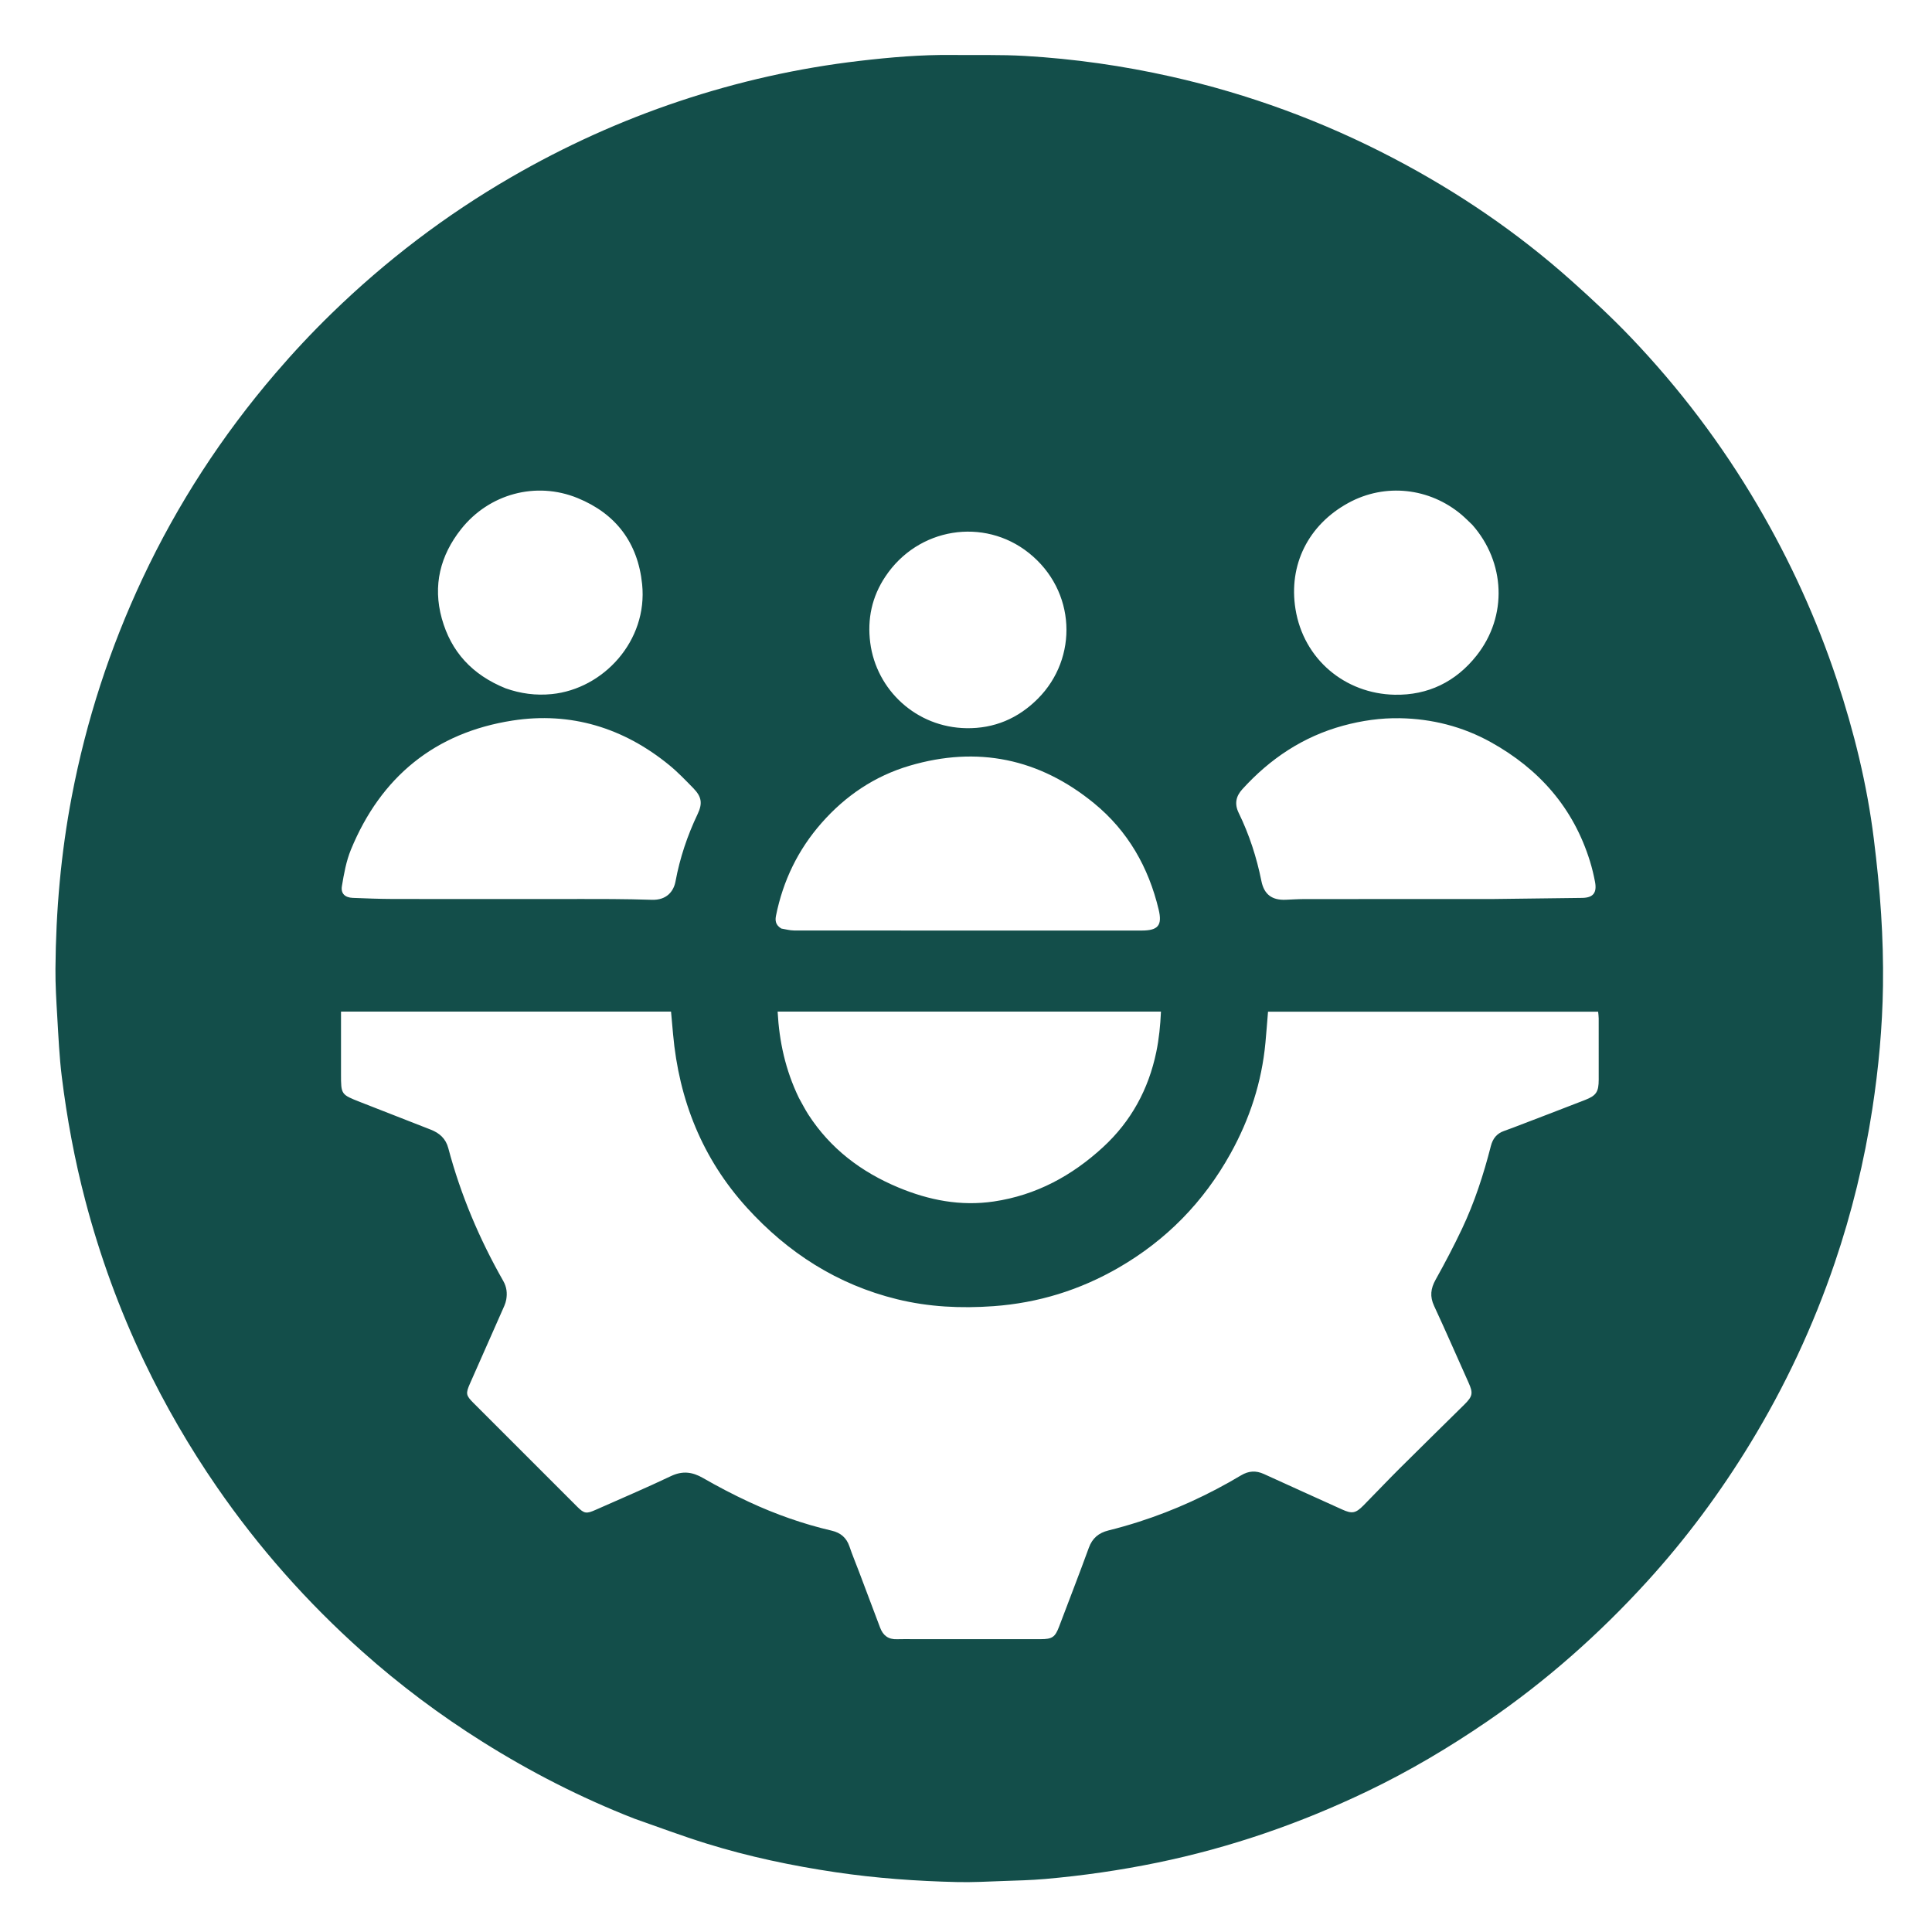 <svg version="1.1"
	 xmlns="http://www.w3.org/2000/svg"
	 viewBox="0 0 2083 2083"
	 fill="#134e4a"
>
	<path stroke="none"
	d="
M683.402,1960.587
	C625.964,1938.064 571.991,1910.435 520.416,1878.043
	C474.435,1849.164 431.087,1816.728 390.603,1780.606
	C331.336,1727.724 278.971,1668.675 233.834,1603.207
	C204.137,1560.134 177.993,1515.058 155.46,1467.89
	C128.796,1412.073 107.693,1354.218 91.973,1294.351
	C80.423,1250.361 72.158,1205.77 66.596,1160.703
	C63.961,1139.354 63.017,1117.782 61.737,1096.285
	C60.71,1079.055 59.66,1061.781 59.785,1044.534
	C60.236,982.056 65.651,920.07 77.395,858.578
	C92.985,776.946 118.434,698.695 153.762,623.504
	C191.442,543.311 239.334,469.754 296.907,402.567
	C316.143,380.118 336.437,358.44 357.627,337.827
	C416,281.041 480.376,232.007 550.934,191.137
	C608.637,157.713 669.029,130.319 732.241,109.178
	C795.694,87.957 860.656,73.329 927.137,65.596
	C960.135,61.758 993.198,58.896 1026.469,59.275
	C1052.687,59.574 1078.968,58.777 1105.112,60.313
	C1158.17,63.43 1210.697,70.892 1262.615,82.554
	C1346.402,101.376 1426.311,130.787 1502.326,170.591
	C1571.782,206.961 1636.26,250.793 1694.742,303.101
	C1716.554,322.61 1738.074,342.581 1758.27,363.733
	C1810.777,418.725 1856.369,479.032 1894.904,544.706
	C1930.005,604.528 1958.63,667.201 1980.438,733.002
	C1998.944,788.842 2012.973,845.773 2020.24,904.202
	C2023.587,931.118 2026.409,958.144 2028.127,985.206
	C2029.769,1011.061 2030.513,1037.039 2030.148,1062.942
	C2029.521,1107.378 2025.427,1151.548 2018.682,1195.544
	C2010.009,1252.124 1996.538,1307.439 1978.13,1361.577
	C1954.942,1429.771 1924.574,1494.604 1887.078,1556.144
	C1854.64,1609.383 1817.643,1659.222 1775.692,1705.255
	C1723.999,1761.979 1666.829,1812.567 1603.395,1855.985
	C1562.178,1884.197 1519.329,1909.61 1474.325,1931.193
	C1401.916,1965.92 1326.53,1992.019 1247.737,2008.234
	C1207.706,2016.472 1167.382,2022.281 1126.721,2025.841
	C1111.515,2027.172 1096.215,2027.516 1080.948,2028.053
	C1064.668,2028.625 1048.361,2029.549 1032.093,2029.168
	C988.296,2028.141 944.663,2025.038 901.253,2018.608
	C853.839,2011.584 807.079,2001.737 761.335,1987.523
	C735.345,1979.448 709.832,1969.839 683.402,1960.587
M987.044,1767.284
	C1032.033,1767.284 1077.023,1767.301 1122.012,1767.273
	C1134.615,1767.265 1137.618,1765.036 1141.962,1753.512
	C1152.612,1725.263 1163.603,1697.139 1173.923,1668.771
	C1177.739,1658.281 1184.644,1652.651 1195.144,1650.048
	C1206.081,1647.338 1216.938,1644.225 1227.673,1640.795
	C1266.453,1628.404 1303.209,1611.474 1338.146,1590.616
	C1346.236,1585.786 1354.108,1585.283 1362.703,1589.225
	C1390.739,1602.084 1418.896,1614.676 1446.974,1627.443
	C1457.572,1632.261 1461.516,1631.73 1469.951,1623.185
	C1483.05,1609.914 1495.851,1596.345 1509.058,1583.183
	C1532.181,1560.141 1555.541,1537.338 1578.747,1514.379
	C1587.906,1505.318 1588.39,1501.95 1583.309,1490.637
	C1570.93,1463.075 1558.908,1435.349 1546.17,1407.956
	C1541.467,1397.842 1542.477,1389.281 1547.792,1379.755
	C1557.816,1361.793 1567.415,1343.549 1576.218,1324.961
	C1589.764,1296.361 1599.527,1266.324 1607.358,1235.7
	C1609.456,1227.497 1613.779,1222.091 1621.651,1219.335
	C1624.782,1218.239 1627.901,1217.102 1630.999,1215.914
	C1657.047,1205.924 1683.131,1196.025 1709.114,1185.868
	C1721.114,1181.177 1723.632,1177.086 1723.656,1164.011
	C1723.695,1142.016 1723.687,1120.02 1723.637,1098.025
	C1723.632,1095.493 1723.23,1092.961 1723.041,1090.759
	C1603.803,1090.759 1485.338,1090.759 1367.129,1090.759
	C1366.17,1102.315 1365.358,1113.193 1364.351,1124.052
	C1360.398,1166.653 1347.403,1206.404 1326.676,1243.749
	C1297.747,1295.872 1257.556,1337.001 1205.979,1366.789
	C1164.237,1390.898 1119.315,1404.804 1071.049,1408.27
	C1035.98,1410.789 1001.361,1409.147 967.183,1400.776
	C902.846,1385.02 849.462,1350.678 805.37,1302.173
	C757.273,1249.263 732.029,1185.99 725.668,1114.989
	C724.941,1106.868 724.209,1098.748 723.481,1090.644
	C604.485,1090.644 486.344,1090.644 367.664,1090.644
	C367.664,1113.476 367.664,1135.758 367.664,1158.041
	C367.664,1180.034 367.655,1180.055 388.353,1188.178
	C413.655,1198.108 438.955,1208.045 464.294,1217.88
	C473.838,1221.584 480.583,1227.532 483.33,1237.877
	C496.698,1288.211 516.827,1335.806 542.552,1381.01
	C546.347,1387.678 546.992,1394.238 545.818,1401.123
	C545.054,1405.608 542.851,1409.897 540.985,1414.137
	C529.613,1439.976 518.108,1465.755 506.745,1491.598
	C501.932,1502.542 502.301,1504.439 510.516,1512.664
	C547.724,1549.921 584.956,1587.155 622.212,1624.364
	C629.904,1632.046 632.147,1632.33 642.348,1627.787
	C669.341,1615.768 696.581,1604.266 723.238,1591.542
	C735.822,1585.536 746.366,1586.856 758.013,1593.558
	C774.123,1602.828 790.663,1611.465 807.518,1619.299
	C836.169,1632.615 865.897,1643.119 896.722,1650.3
	C906.226,1652.514 912.625,1657.816 915.824,1667.265
	C918.907,1676.37 922.635,1685.255 926.039,1694.253
	C933.675,1714.435 941.333,1734.608 948.882,1754.823
	C952.057,1763.324 957.795,1767.688 967.072,1767.327
	C973.062,1767.094 979.068,1767.283 987.044,1767.284
M861.31,1183.682
	C864.739,1189.752 867.861,1196.019 871.645,1201.859
	C895.389,1238.5 928.521,1263.563 968.493,1280.248
	C1001.579,1294.058 1035.671,1300.682 1071.507,1295.384
	C1117.067,1288.649 1155.688,1267.7 1189.207,1236.867
	C1219.489,1209.011 1238.272,1174.517 1246.642,1134.279
	C1249.604,1120.04 1251.015,1105.66 1251.702,1090.665
	C1113.575,1090.665 976.173,1090.665 838.405,1090.665
	C840.152,1123.027 846.781,1153.56 861.31,1183.682
M842.37,1001.111
	C846.919,1001.838 851.466,1003.197 856.016,1003.201
	C980.977,1003.316 1105.939,1003.307 1230.901,1003.276
	C1248.71,1003.272 1253.265,997.642 1249.218,980.668
	C1238.33,935.007 1216.022,895.891 1179.62,866.081
	C1120.637,817.779 1053.852,803.929 980.572,825.603
	C943.112,836.682 911.694,857.845 885.81,887.257
	C860.396,916.133 844.28,949.497 836.688,987.066
	C835.685,992.026 835.758,997.112 842.37,1001.111
M1609,969.291
	C1641.268,968.892 1673.538,968.529 1705.806,968.077
	C1717.623,967.911 1721.931,962.677 1719.682,950.766
	C1718.272,943.302 1716.488,935.865 1714.245,928.609
	C1696.449,871.027 1659.519,829.158 1607.42,800.216
	C1576.989,783.311 1543.878,774.945 1509.222,774.344
	C1488.687,773.988 1468.211,776.924 1448.242,782.352
	C1404.954,794.119 1369.287,818.012 1339.381,850.958
	C1332.588,858.442 1330.719,866.635 1335.528,876.487
	C1346.924,899.832 1354.862,924.407 1359.995,949.907
	C1362.911,964.391 1371.421,970.694 1386.216,970.082
	C1393.185,969.794 1400.155,969.332 1407.125,969.326
	C1473.75,969.268 1540.375,969.291 1609,969.291
M595,969.291
	C616.648,969.291 638.298,969.194 659.946,969.325
	C674.243,969.411 688.542,969.671 702.831,970.133
	C718.668,970.645 726.313,961.109 728.328,950.207
	C732.983,925.03 741.107,900.89 752.132,877.734
	C757.619,866.21 756.534,859.044 747.566,849.851
	C739.211,841.287 730.888,832.566 721.658,825.002
	C672.341,784.585 615.249,767.165 552.652,776.857
	C469.064,789.799 410.64,837.543 378.374,915.995
	C373.273,928.397 370.822,942.078 368.616,955.411
	C367.274,963.517 372.149,967.744 380.308,968.052
	C394.58,968.591 408.86,969.202 423.139,969.236
	C479.759,969.369 536.379,969.291 595,969.291
M545.164,742.147
	C561.298,747.815 577.598,750.072 594.911,748.34
	C650.533,742.775 698.582,690.904 692.317,629.845
	C687.721,585.052 663.929,553.829 622.784,537.003
	C577.848,518.626 527.278,532.415 497.152,570.462
	C474.666,598.859 466.483,631.232 476.309,666.738
	C486.26,702.694 509.135,727.584 545.164,742.147
M1587.319,565.774
	C1583.453,562.135 1579.748,558.305 1575.695,554.887
	C1541.461,526.018 1493.625,520.398 1453.673,542.272
	C1410.475,565.922 1389.056,609.08 1396.735,656.687
	C1405.466,710.811 1450.157,747.937 1503.64,749.029
	C1539.572,749.763 1569.62,735.093 1591.982,706.807
	C1625.74,664.106 1622.911,606.011 1587.319,565.774
M954.522,621.689
	C940.036,643.372 934.958,667.416 938.252,692.947
	C944.817,743.82 987.836,784.315 1042.085,785.104
	C1071.896,785.538 1097.662,774.676 1118.989,753.29
	C1162.676,709.483 1160.379,636.867 1109.164,596.091
	C1060.769,557.56 989.728,568.677 954.522,621.689
z"/>
</svg>
